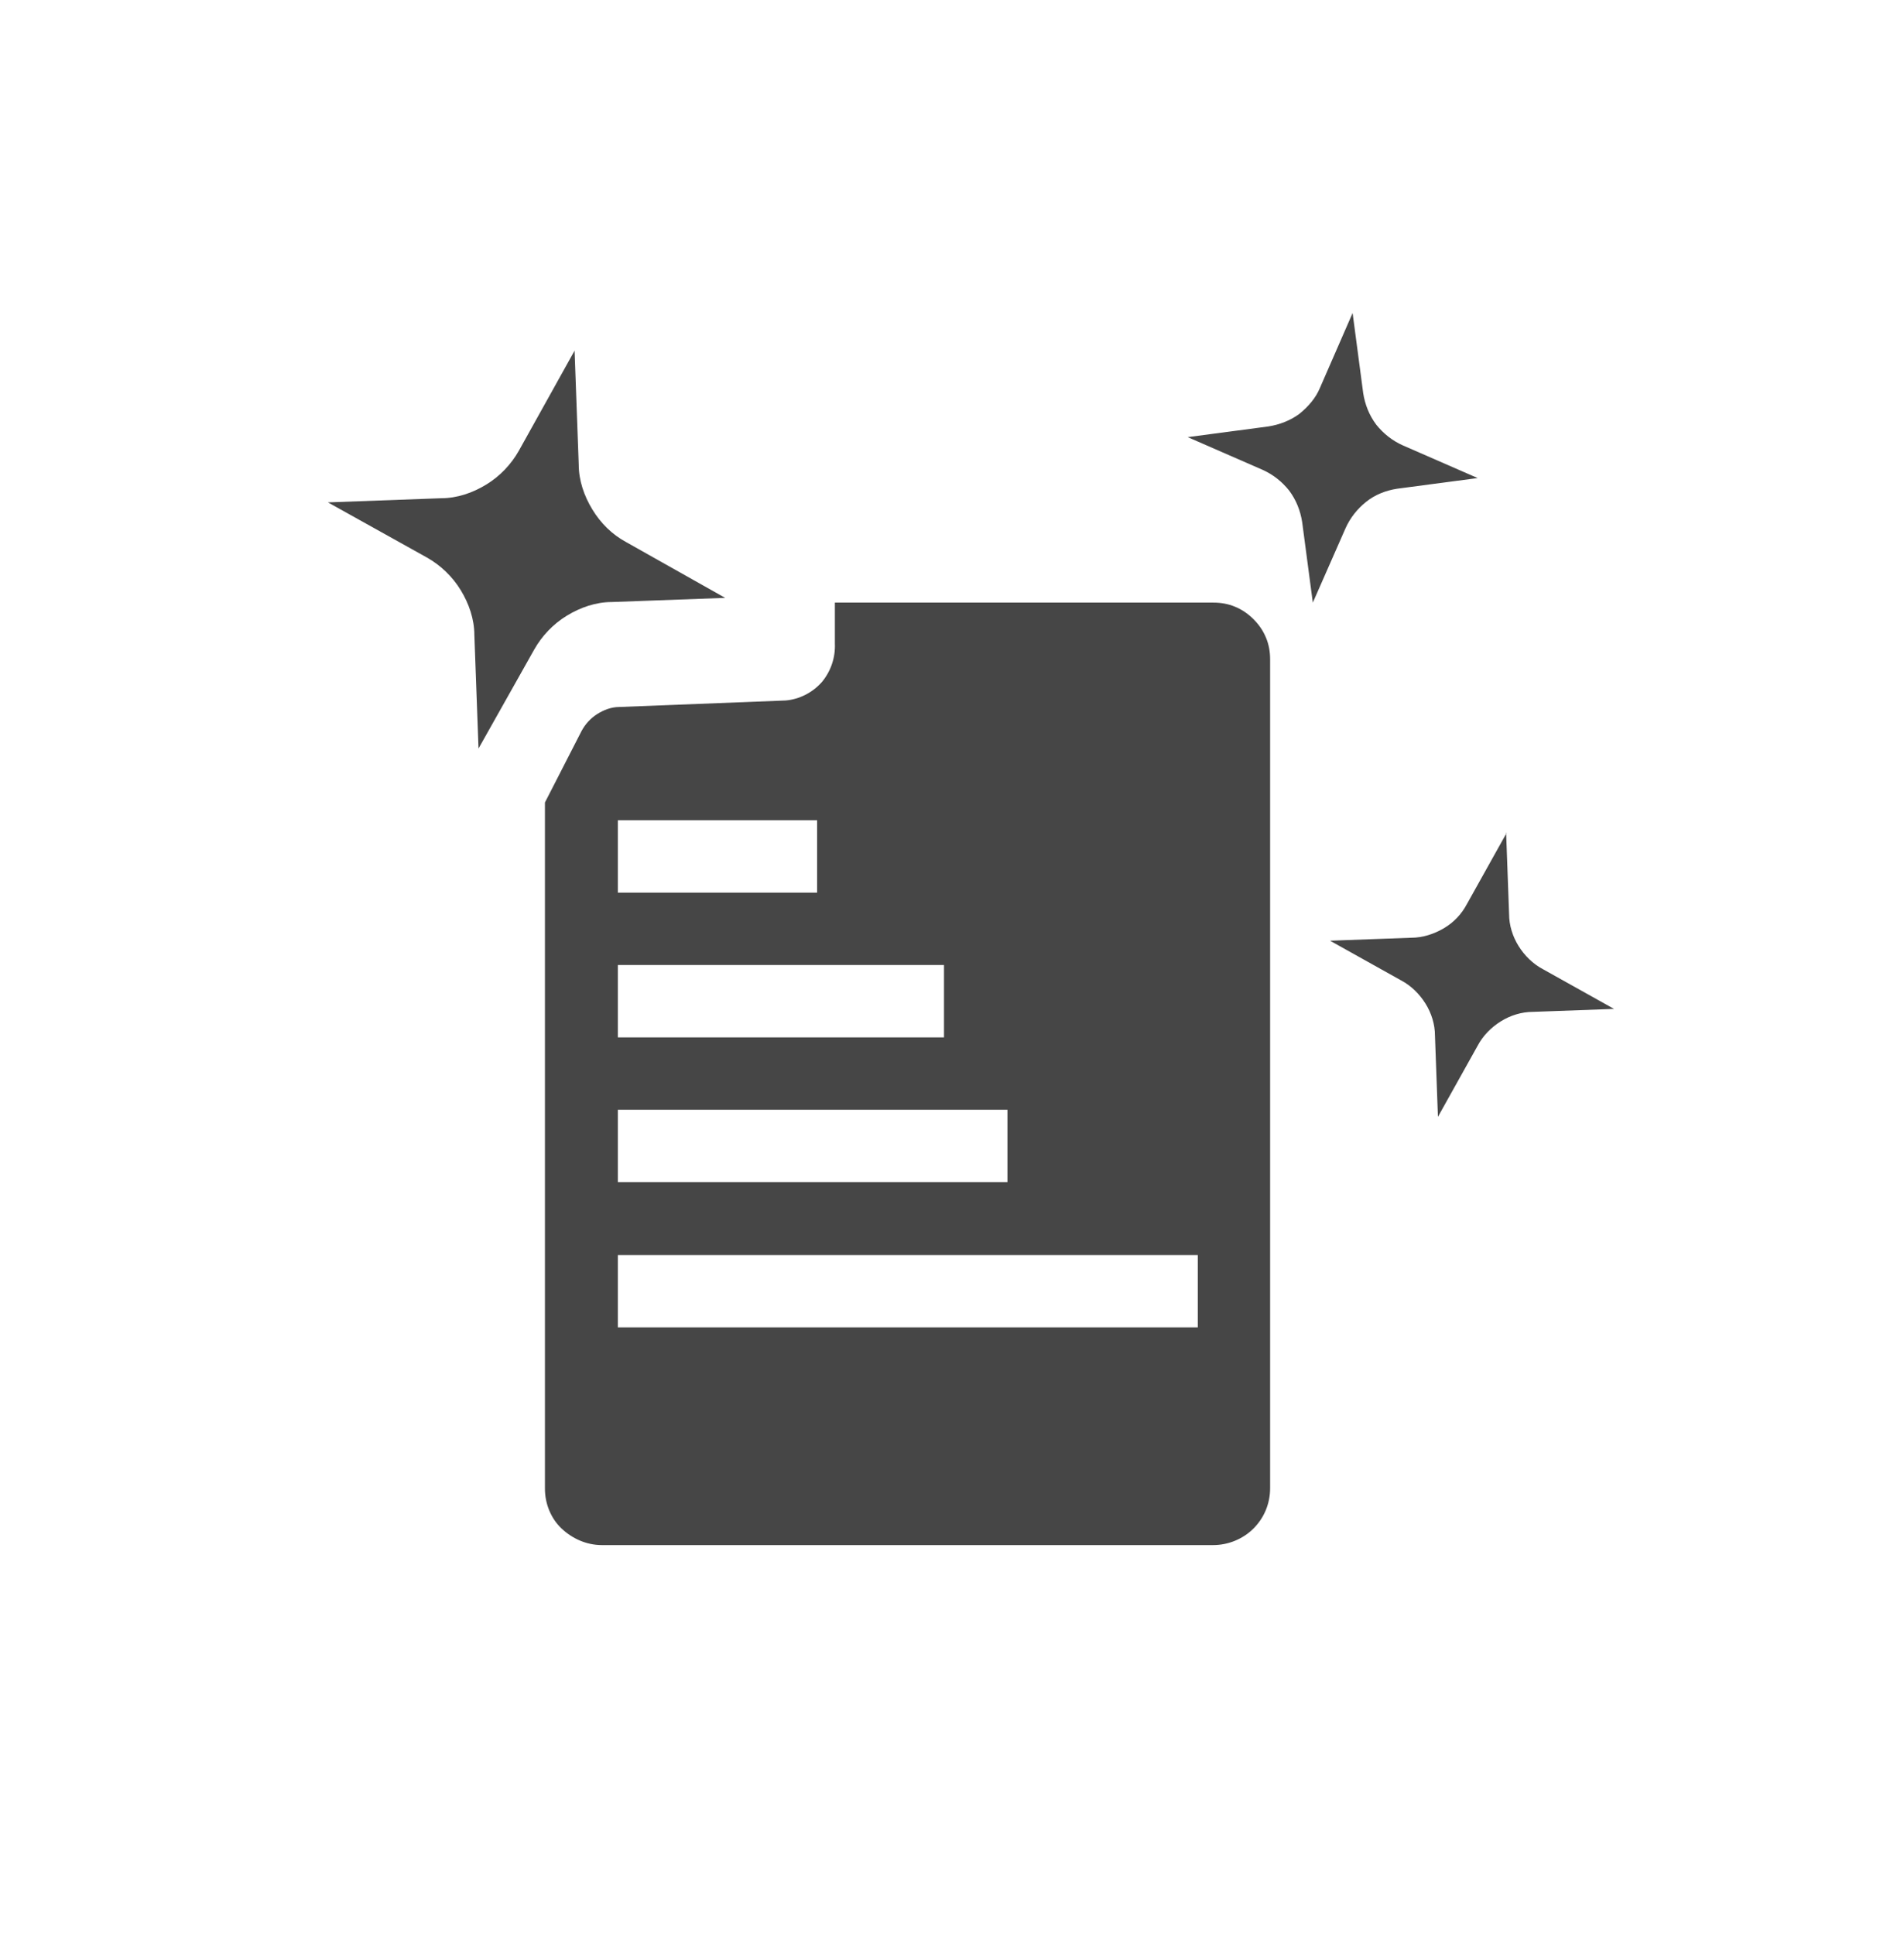 <?xml version="1.0" encoding="UTF-8"?>
<svg id="Layer_1" data-name="Layer 1" xmlns="http://www.w3.org/2000/svg" viewBox="0 0 32.11 32.63">
  <defs>
    <style>
      .cls-1 {
        fill: #464646;
      }
    </style>
  </defs>
  <path class="cls-1" d="m25.4,14.04l.05,1.37c0,.19.06.38.16.54.1.16.24.3.41.39l1.2.67-1.37.05c-.19,0-.38.06-.54.16-.16.1-.3.24-.39.41l-.67,1.2-.05-1.37c0-.19-.06-.38-.16-.54-.1-.16-.24-.3-.41-.39l-1.2-.67,1.37-.05c.19,0,.38-.06.55-.16s.3-.24.39-.41l.67-1.2Z"/>
  <path class="cls-1" d="m9.69,5.91l.07,1.92c0,.27.09.53.23.76.14.23.33.42.57.55l1.67.94-1.91.07c-.27,0-.53.09-.76.23-.23.14-.42.34-.55.57l-.94,1.67-.07-1.91c0-.27-.09-.53-.23-.76-.14-.23-.34-.42-.57-.55l-1.67-.93,1.91-.07c.27,0,.53-.09.76-.23.23-.14.42-.34.55-.57l.93-1.67Z"/>
  <path class="cls-1" d="m21.42,11.12c0-.13-.02-.25-.07-.37-.05-.12-.12-.22-.21-.31-.09-.09-.19-.16-.31-.21-.12-.05-.24-.07-.37-.07h-6.38v.69c.01.24-.07.47-.22.65-.16.18-.38.29-.61.31l-2.81.11c-.13,0-.26.05-.37.12-.11.07-.2.17-.26.28l-.62,1.21v11.57c0,.25.1.5.28.67s.42.28.68.28h10.31c.25,0,.5-.1.68-.28.18-.18.28-.42.28-.68v-13.98Zm-11,2.71h3.36v1.22h-3.36v-1.22Zm0,2.44h5.5v1.22h-5.5v-1.22Zm0,2.44h6.57v1.22h-6.57v-1.22Zm9.78,3.67h-9.78v-1.22h9.78v1.22Z"/>
  <path class="cls-1" d="m22.81,5.27l.18,1.36c.03.19.1.37.22.53.12.15.27.27.45.35l1.26.55-1.36.18c-.19.03-.37.1-.52.22-.15.12-.27.27-.35.45l-.55,1.25-.18-1.36c-.03-.19-.1-.37-.22-.53-.12-.15-.27-.27-.45-.35l-1.26-.55,1.36-.18c.19-.03.37-.1.52-.21.15-.12.28-.27.35-.44l.55-1.26Z"/>
</svg>